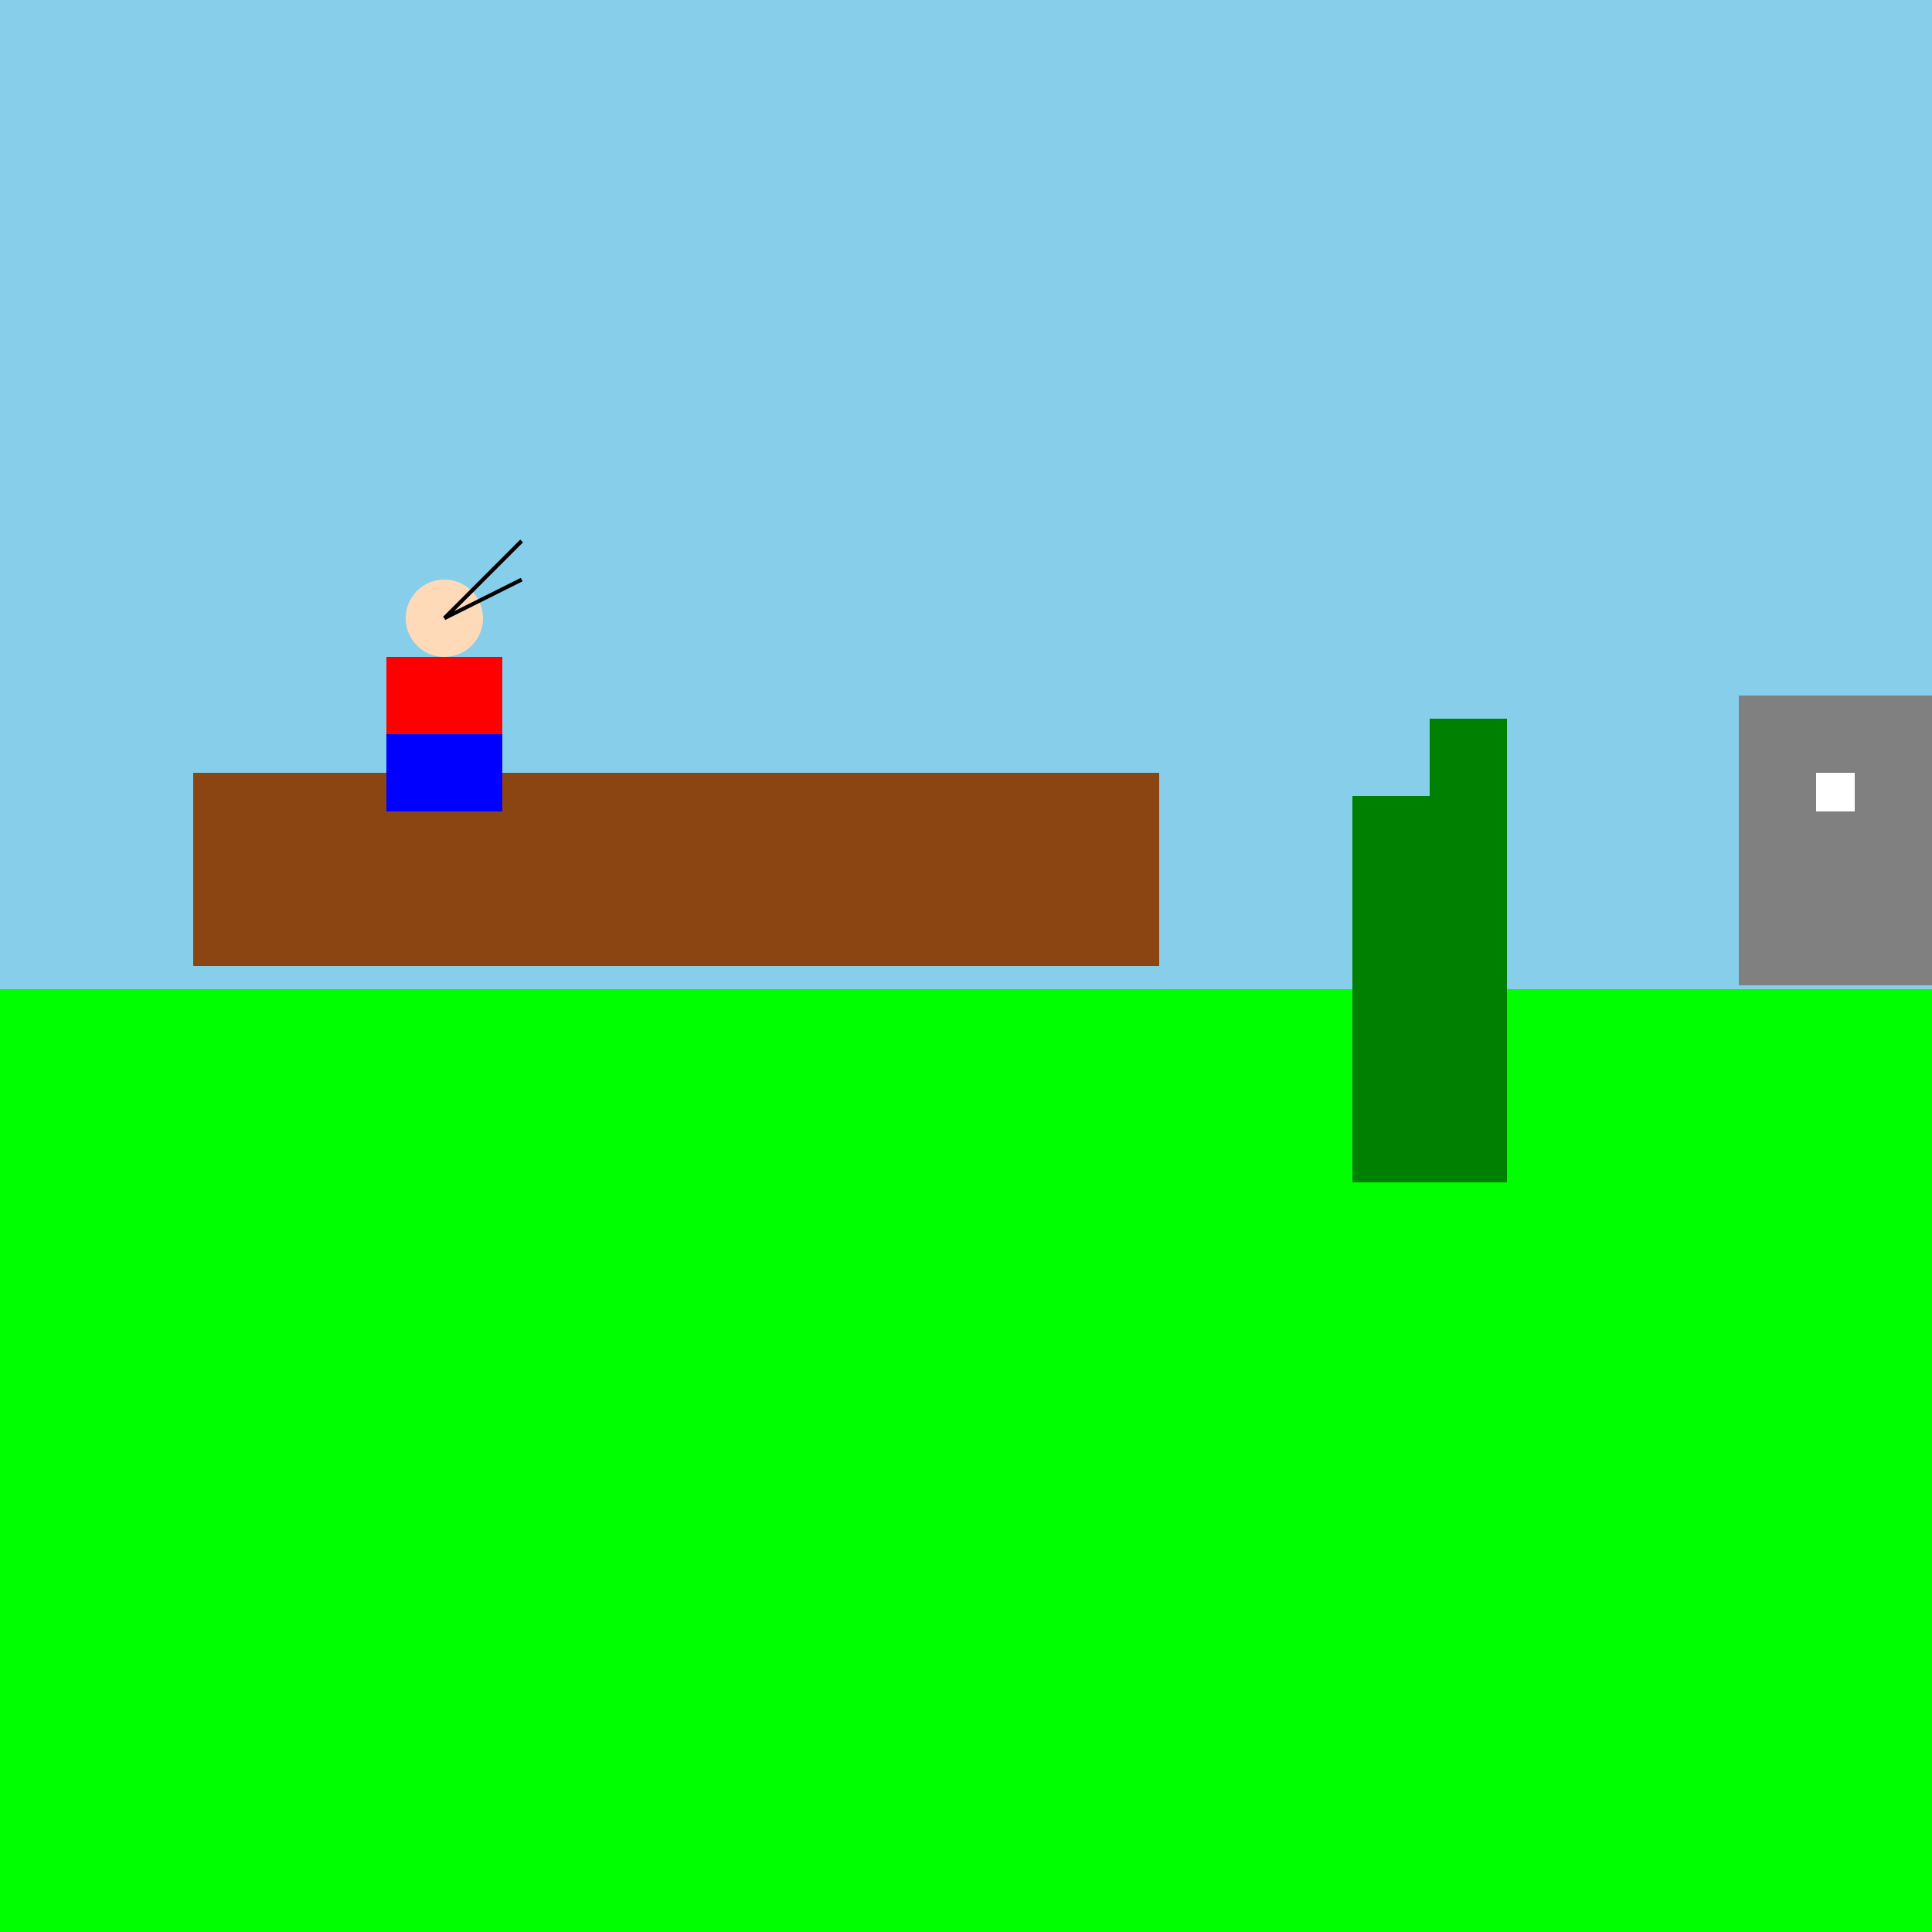 <!--

Generated by DrawGPT.
Free, open source, AI generated images in SVG, PNG, and HTML Canvas format.
https://drawgpt.ai

Created: 2024-01-28T19:48:00.433Z
Link: https://drawgpt.ai/prompt/158460/

-->
<svg xmlns="http://www.w3.org/2000/svg" xmlns:xlink="http://www.w3.org/1999/xlink" width="500" height="500"><rect width="100%" height="100%" fill="#333333" stroke="none"/><defs/><g><rect fill="#87CEEB" stroke="none" x="0" y="0" width="512" height="256"/><rect fill="#00FF00" stroke="none" x="0" y="256" width="512" height="256"/><rect fill="#8B4513" stroke="none" x="50" y="200" width="50" height="50"/><rect fill="#8B4513" stroke="none" x="100" y="200" width="50" height="50"/><rect fill="#8B4513" stroke="none" x="150" y="200" width="50" height="50"/><rect fill="#8B4513" stroke="none" x="200" y="200" width="50" height="50"/><rect fill="#8B4513" stroke="none" x="250" y="200" width="50" height="50"/><rect fill="#008000" stroke="none" x="350" y="206" width="40" height="100"/><rect fill="#008000" stroke="none" x="370" y="186" width="20" height="20"/><rect fill="#FF0000" stroke="none" x="100" y="170" width="30" height="30"/><rect fill="#0000FF" stroke="none" x="100" y="190" width="30" height="20"/><rect fill="#808080" stroke="none" x="450" y="180" width="50" height="75"/><rect fill="#FFFFFF" stroke="none" x="470" y="200" width="10" height="10"/><path fill="#FFDAB9" stroke="none" paint-order="stroke fill markers" d=" M 125 160 A 10 10 0 1 1 125 159.99"/><path fill="none" stroke="#000000" paint-order="fill stroke markers" d=" M 115 160 L 135 140 M 115 160 L 135 150" stroke-miterlimit="10" stroke-dasharray=""/></g></svg>